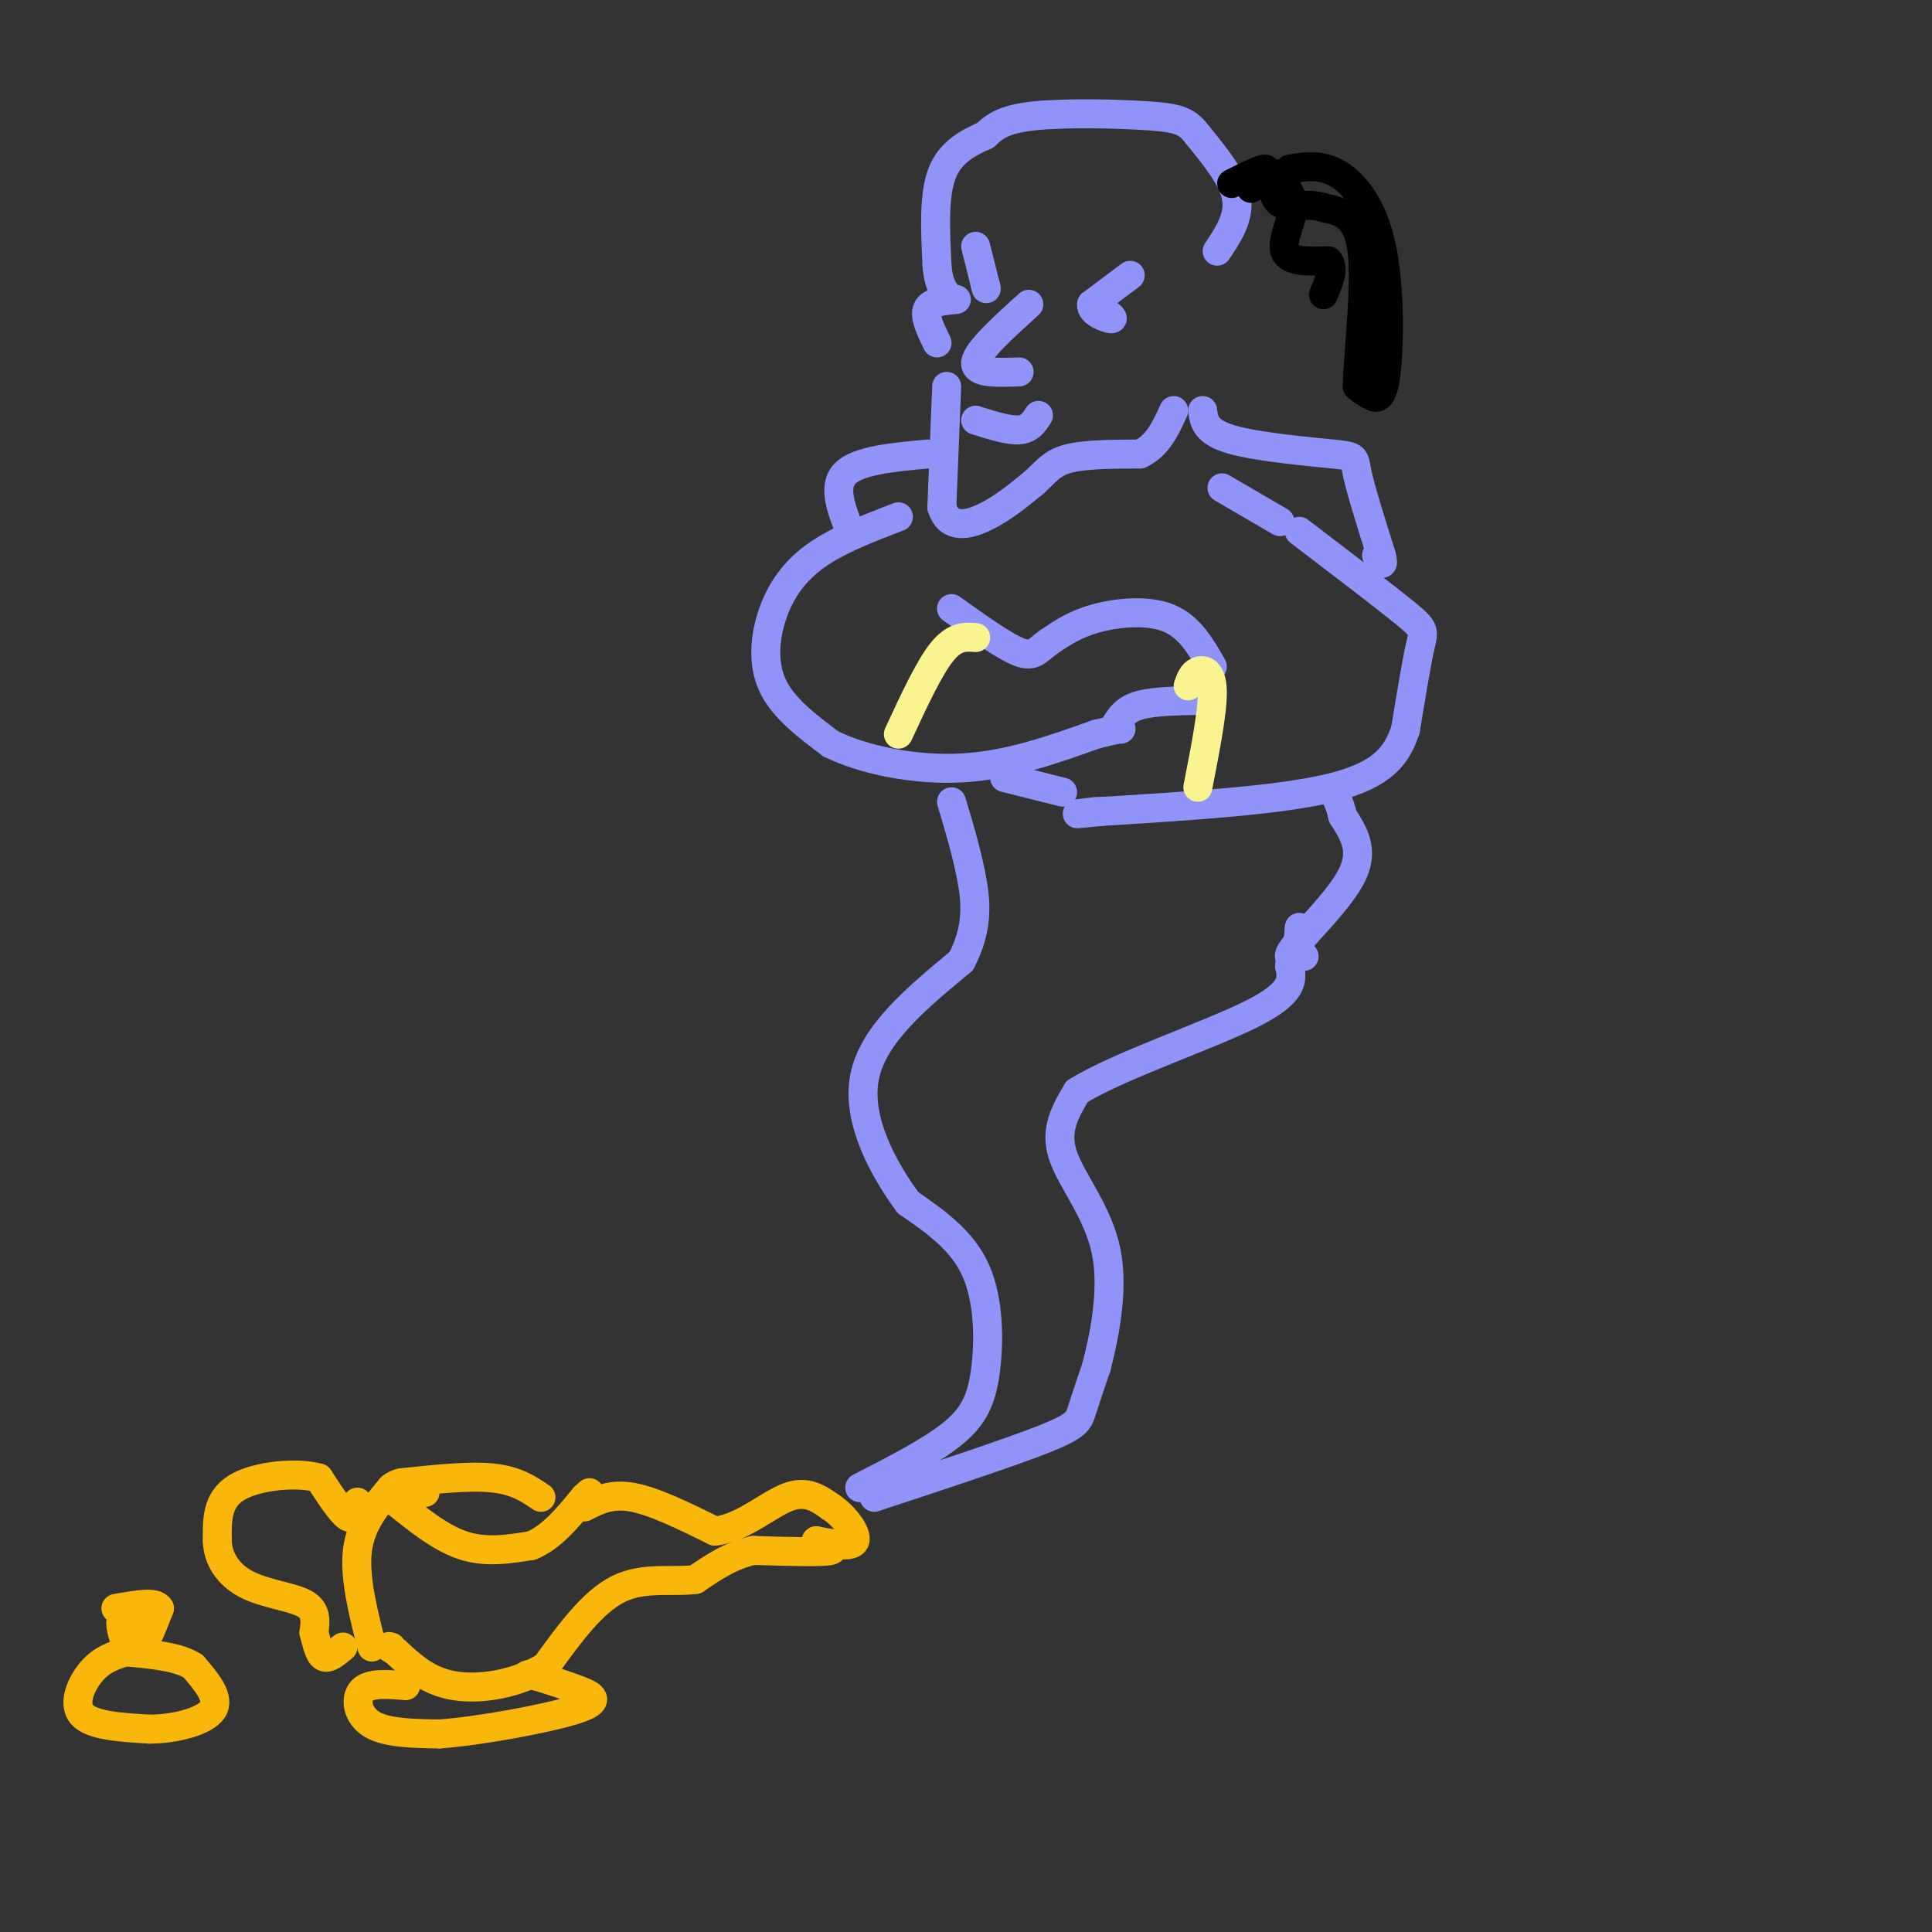 <svg viewBox='0 0 400 400' version='1.1' xmlns='http://www.w3.org/2000/svg' xmlns:xlink='http://www.w3.org/1999/xlink'><rect x="0" y="0" width="400" height="400" fill="#333333" stroke="none"/><g fill='none' stroke='#F9B70B' stroke-width='6' stroke-linecap='round' stroke-linejoin='round'><path d='M74,311c-0.333,1.917 -0.667,3.833 -2,3c-1.333,-0.833 -3.667,-4.417 -6,-8'/><path d='M66,306c-4.533,-1.289 -12.867,-0.511 -17,2c-4.133,2.511 -4.067,6.756 -4,11'/><path d='M45,319c0.048,3.571 2.167,7.000 6,9c3.833,2.000 9.381,2.571 12,4c2.619,1.429 2.310,3.714 2,6'/><path d='M65,338c0.578,2.133 1.022,4.467 2,5c0.978,0.533 2.489,-0.733 4,-2'/><path d='M77,341c-1.833,-7.250 -3.667,-14.500 -3,-20c0.667,-5.500 3.833,-9.250 7,-13'/><path d='M81,308c2.333,-2.000 4.667,-0.500 7,1'/><path d='M82,311c4.667,3.750 9.333,7.500 14,9c4.667,1.500 9.333,0.750 14,0'/><path d='M110,320c4.167,-1.667 7.583,-5.833 11,-10'/><path d='M121,310c1.833,-1.667 0.917,-0.833 0,0'/><path d='M121,312c2.750,-1.417 5.500,-2.833 10,-2c4.500,0.833 10.750,3.917 17,7'/><path d='M148,317c5.578,-0.556 11.022,-5.444 15,-7c3.978,-1.556 6.489,0.222 9,2'/><path d='M172,312c2.867,1.867 5.533,5.533 5,7c-0.533,1.467 -4.267,0.733 -8,0'/><path d='M169,319c0.133,0.444 4.467,1.556 3,2c-1.467,0.444 -8.733,0.222 -16,0'/><path d='M156,321c-4.667,1.000 -8.333,3.500 -12,6'/><path d='M144,327c-4.756,0.667 -10.644,-0.667 -16,2c-5.356,2.667 -10.178,9.333 -15,16'/><path d='M113,345c-6.022,3.689 -13.578,4.911 -19,4c-5.422,-0.911 -8.711,-3.956 -12,-7'/><path d='M82,342c-2.167,-1.333 -1.583,-1.167 -1,-1'/><path d='M84,349c-3.711,-0.311 -7.422,-0.622 -9,1c-1.578,1.622 -1.022,5.178 2,7c3.022,1.822 8.511,1.911 14,2'/><path d='M91,359c8.333,-0.619 22.167,-3.167 28,-5c5.833,-1.833 3.667,-2.952 1,-4c-2.667,-1.048 -5.833,-2.024 -9,-3'/><path d='M111,347c-1.833,-0.500 -1.917,-0.250 -2,0'/><path d='M83,307c7.083,-0.750 14.167,-1.500 19,-1c4.833,0.500 7.417,2.250 10,4'/><path d='M26,342c-2.422,0.756 -4.844,1.511 -7,4c-2.156,2.489 -4.044,6.711 -2,9c2.044,2.289 8.022,2.644 14,3'/><path d='M31,358c5.244,-0.022 11.356,-1.578 13,-4c1.644,-2.422 -1.178,-5.711 -4,-9'/><path d='M40,345c-3.000,-2.000 -8.500,-2.500 -14,-3'/><path d='M28,335c-1.489,-0.444 -2.978,-0.889 -3,1c-0.022,1.889 1.422,6.111 3,6c1.578,-0.111 3.289,-4.556 5,-9'/><path d='M33,333c-0.667,-1.500 -4.833,-0.750 -9,0'/></g>
<g fill='none' stroke='#9094F9' stroke-width='6' stroke-linecap='round' stroke-linejoin='round'><path d='M178,308c7.262,-3.720 14.524,-7.440 19,-11c4.476,-3.560 6.167,-6.958 7,-13c0.833,-6.042 0.810,-14.726 -2,-21c-2.810,-6.274 -8.405,-10.137 -14,-14'/><path d='M188,249c-5.067,-6.889 -10.733,-17.111 -9,-26c1.733,-8.889 10.867,-16.444 20,-24'/><path d='M199,199c3.733,-7.067 3.067,-12.733 2,-18c-1.067,-5.267 -2.533,-10.133 -4,-15'/><path d='M181,310c13.956,-4.600 27.911,-9.200 35,-12c7.089,-2.800 7.311,-3.800 8,-6c0.689,-2.200 1.844,-5.600 3,-9'/><path d='M227,283c1.488,-5.786 3.708,-15.750 2,-24c-1.708,-8.250 -7.345,-14.786 -9,-20c-1.655,-5.214 0.673,-9.107 3,-13'/><path d='M223,226c8.111,-5.133 26.889,-11.467 36,-16c9.111,-4.533 8.556,-7.267 8,-10'/><path d='M267,200c1.667,-3.000 1.833,-5.500 2,-8'/><path d='M252,52c2.333,-3.500 4.667,-7.000 4,-11c-0.667,-4.000 -4.333,-8.500 -8,-13'/><path d='M248,28c-2.190,-2.869 -3.667,-3.542 -10,-4c-6.333,-0.458 -17.524,-0.702 -24,0c-6.476,0.702 -8.238,2.351 -10,4'/><path d='M204,28c-3.511,1.556 -7.289,3.444 -9,8c-1.711,4.556 -1.356,11.778 -1,19'/><path d='M194,55c0.333,4.333 1.667,5.667 3,7'/><path d='M198,62c-2.667,0.250 -5.333,0.500 -6,2c-0.667,1.500 0.667,4.250 2,7'/><path d='M213,63c-5.333,4.833 -10.667,9.667 -11,12c-0.333,2.333 4.333,2.167 9,2'/><path d='M196,80c0.000,0.000 -1.000,25.000 -1,25'/><path d='M195,105c1.400,4.644 5.400,3.756 9,2c3.600,-1.756 6.800,-4.378 10,-7'/><path d='M214,100c2.444,-2.156 3.556,-4.044 7,-5c3.444,-0.956 9.222,-0.978 15,-1'/><path d='M236,94c3.667,-1.667 5.333,-5.333 7,-9'/><path d='M234,57c0.000,0.000 -8.000,6.000 -8,6'/><path d='M226,63c-0.267,1.689 3.067,2.911 4,3c0.933,0.089 -0.533,-0.956 -2,-2'/><path d='M202,51c0.000,0.000 2.000,8.000 2,8'/><path d='M204,59c0.333,1.333 0.167,0.667 0,0'/><path d='M202,87c3.417,1.083 6.833,2.167 9,2c2.167,-0.167 3.083,-1.583 4,-3'/></g>
<g fill='none' stroke='#000000' stroke-width='6' stroke-linecap='round' stroke-linejoin='round'><path d='M255,38c3.167,-1.583 6.333,-3.167 7,-3c0.667,0.167 -1.167,2.083 -3,4'/><path d='M267,35c3.257,-0.531 6.514,-1.062 10,1c3.486,2.062 7.203,6.718 9,15c1.797,8.282 1.676,20.191 1,26c-0.676,5.809 -1.907,5.517 -3,5c-1.093,-0.517 -2.046,-1.258 -3,-2'/><path d='M281,80c0.111,-6.133 1.889,-20.467 1,-28c-0.889,-7.533 -4.444,-8.267 -8,-9'/><path d='M274,43c-3.167,-1.190 -7.083,0.333 -9,-1c-1.917,-1.333 -1.833,-5.524 -1,-6c0.833,-0.476 2.417,2.762 4,6'/><path d='M268,42c-0.222,3.067 -2.778,7.733 -2,10c0.778,2.267 4.889,2.133 9,2'/><path d='M275,54c1.333,1.500 0.167,4.250 -1,7'/></g>
<g fill='none' stroke='#9094F9' stroke-width='6' stroke-linecap='round' stroke-linejoin='round'><path d='M269,110c8.889,6.778 17.778,13.556 22,17c4.222,3.444 3.778,3.556 3,7c-0.778,3.444 -1.889,10.222 -3,17'/><path d='M291,151c-1.667,5.089 -4.333,9.311 -15,12c-10.667,2.689 -29.333,3.844 -48,5'/><path d='M228,168c-8.167,0.833 -4.583,0.417 -1,0'/><path d='M186,107c-6.238,2.399 -12.476,4.798 -17,8c-4.524,3.202 -7.333,7.208 -9,12c-1.667,4.792 -2.190,10.369 0,15c2.190,4.631 7.095,8.315 12,12'/><path d='M172,154c6.622,3.289 17.178,5.511 27,5c9.822,-0.511 18.911,-3.756 28,-7'/><path d='M227,152c5.500,-1.333 5.250,-1.167 5,-1'/><path d='M220,164c0.000,0.000 -12.000,-3.000 -12,-3'/><path d='M231,150c1.000,-1.583 2.000,-3.167 5,-4c3.000,-0.833 8.000,-0.917 13,-1'/><path d='M251,138c-2.356,-4.111 -4.711,-8.222 -9,-10c-4.289,-1.778 -10.511,-1.222 -15,0c-4.489,1.222 -7.244,3.111 -10,5'/><path d='M217,133c-2.267,1.622 -2.933,3.178 -6,2c-3.067,-1.178 -8.533,-5.089 -14,-9'/><path d='M265,108c0.000,0.000 -12.000,-7.000 -12,-7'/><path d='M270,198c-2.222,0.556 -4.444,1.111 -2,-2c2.444,-3.111 9.556,-9.889 12,-15c2.444,-5.111 0.222,-8.556 -2,-12'/><path d='M278,169c-0.667,-2.833 -1.333,-3.917 -2,-5'/><path d='M249,85c0.280,2.214 0.560,4.429 6,6c5.440,1.571 16.042,2.500 21,3c4.958,0.500 4.274,0.571 5,4c0.726,3.429 2.863,10.214 5,17'/><path d='M286,115c0.667,2.833 -0.167,1.417 -1,0'/><path d='M176,110c-1.833,-4.667 -3.667,-9.333 -1,-12c2.667,-2.667 9.833,-3.333 17,-4'/></g>
<g fill='none' stroke='#F9F490' stroke-width='6' stroke-linecap='round' stroke-linejoin='round'><path d='M248,163c1.556,-7.933 3.111,-15.867 3,-20c-0.111,-4.133 -1.889,-4.467 -3,-4c-1.111,0.467 -1.556,1.733 -2,3'/><path d='M186,152c3.167,-6.833 6.333,-13.667 9,-17c2.667,-3.333 4.833,-3.167 7,-3'/></g>
</svg>